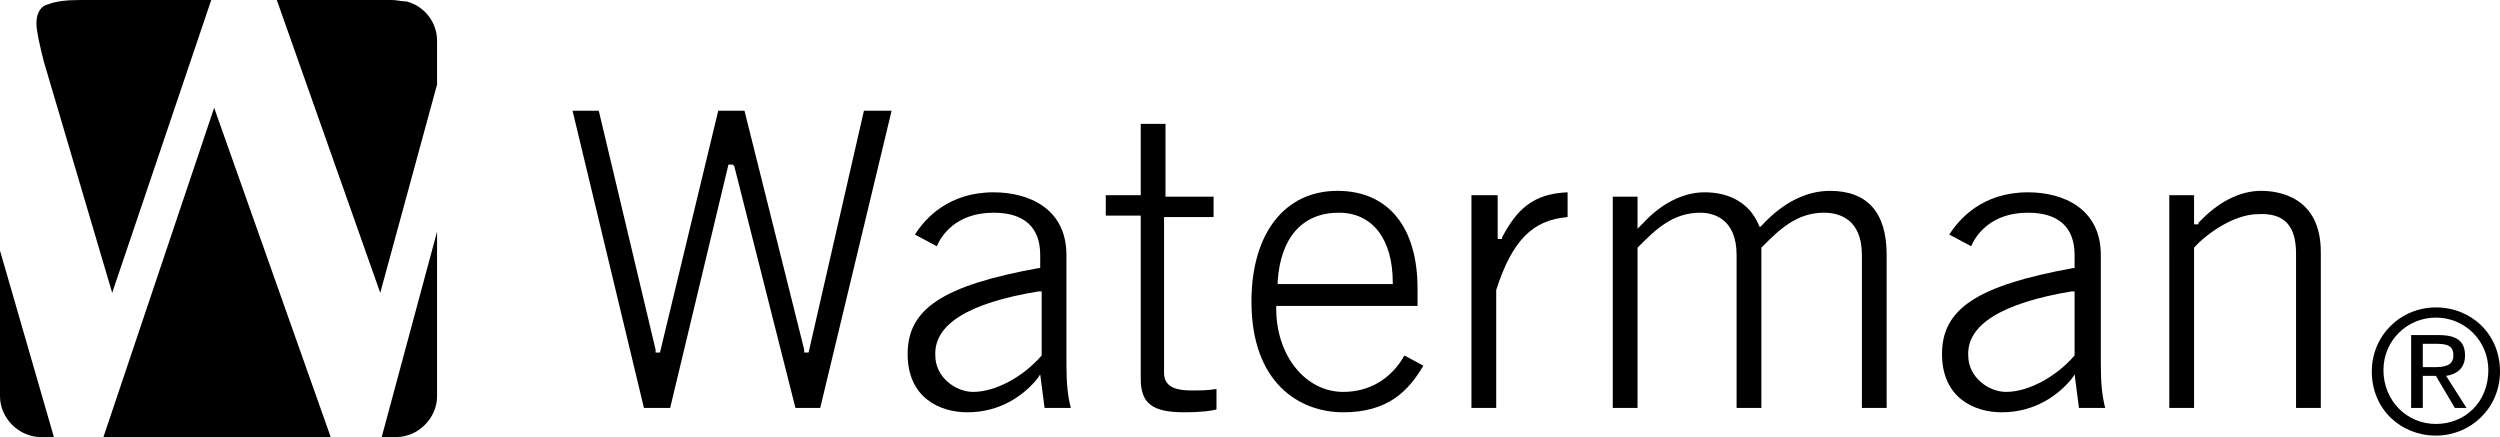 <?xml version="1.0" encoding="utf-8"?>
<!-- Generator: Adobe Illustrator 19.2.1, SVG Export Plug-In . SVG Version: 6.00 Build 0)  -->
<svg version="1.1" xmlns="http://www.w3.org/2000/svg" xmlns:xlink="http://www.w3.org/1999/xlink" x="0px" y="0px"
	 viewBox="0 0 171.6 30" style="enable-background:new 0 0 171.6 30;" xml:space="preserve">
<style type="text/css">
	.st0{fill:#CCCCCC;}
	.st1{fill:#6A7D8B;}
	.st2{fill:#078DA5;}
	.st3{fill:#FFFFFF;}
	.st4{fill:none;stroke:#078DA5;stroke-width:3.005;stroke-linecap:round;stroke-linejoin:round;}
	.st5{fill:none;stroke:#078DA5;stroke-width:2.025;stroke-miterlimit:10;}
	.st6{fill:none;stroke:#FFFFFF;stroke-width:3.005;stroke-linecap:round;stroke-linejoin:round;}
	.st7{fill:none;stroke:#FFFFFF;stroke-width:2.025;stroke-miterlimit:10;}
	.st8{fill:#82929E;}
	.st9{fill:#06263D;}
	.st10{fill:#EF0F7F;}
	.st11{fill:none;stroke:#6A7D8B;stroke-width:4.941;stroke-linecap:round;stroke-linejoin:round;}
	.st12{fill:none;stroke:#078DA5;stroke-width:4.941;stroke-linecap:round;stroke-linejoin:round;}
	.st13{fill-rule:evenodd;clip-rule:evenodd;fill:#FFFFFF;}
	.st14{fill:#CDD4D8;}
	.st15{fill:#6F6F6E;}
	.st16{fill-rule:evenodd;clip-rule:evenodd;}
</style>
<g id="bg">
</g>
<g id="Layer_5">
</g>
<g id="Layer_4">
</g>
<g id="Layer_1">
	<g id="black_arrow">
	</g>
	<g>
		<g>
			<path class="st16" d="M7.7,20.1L14.5,0h-9c-1,0-1.7,0.1-2.2,0.3C2.8,0.4,2.5,0.9,2.5,1.6c0,0.5,0.2,1.4,0.5,2.6L7.7,20.1z"/>
			<path class="st16" d="M30,2.8c0-1.3-0.9-2.4-2.1-2.7c-0.3,0-0.7-0.1-1-0.1H19l7.1,20.1L30,5.8V2.8z"/>
			<polygon class="st16" points="22.7,30 14.7,7.4 7.1,30 			"/>
			<path class="st16" d="M26.2,30h1c1.5,0,2.8-1.3,2.8-2.8V15.9L26.2,30z"/>
			<path class="st16" d="M0,17.2v10C0,28.7,1.3,30,2.8,30h0.9L0,17.2z"/>
		</g>
		<g>
			<path d="M167.2,21.1c2.4,0,4.4,1.8,4.4,4.4c0,2.5-2,4.4-4.4,4.4c-2.4,0-4.4-1.8-4.4-4.4C162.8,23,164.8,21.1,167.2,21.1z
				 M167.2,21.8c-2,0-3.6,1.6-3.6,3.6c0,2.1,1.6,3.7,3.6,3.7c2,0,3.6-1.5,3.6-3.7C170.8,23.4,169.2,21.8,167.2,21.8z M166.3,28h-0.8
				v-5h1.9c1.2,0,1.8,0.4,1.8,1.4c0,0.9-0.6,1.3-1.3,1.4l1.4,2.2h-0.8l-1.3-2.2h-0.9V28z M166.3,25.2h0.9c0.9,0,1.2-0.3,1.2-0.8
				c0-0.5-0.2-0.8-1.1-0.8h-1V25.2z"/>
		</g>
		<g>
			<polygon points="59.3,7.6 55.5,24.2 55.2,24.2 55.2,24 51.1,7.6 49.3,7.6 45.3,24.2 45,24.2 45,24 41.1,7.6 39.3,7.6 44.2,28 
				46,28 50,11.3 50.3,11.3 50.4,11.4 54.6,28 56.3,28 61.2,7.6 			"/>
			<path d="M66.4,28.3c2.3,0,3.9-1.2,4.8-2.3l0.2-0.3l0.3,2.3h1.8c-0.2-0.8-0.3-1.6-0.3-3v-7.5c0-3.2-2.6-4.3-5-4.3
				c-3.1,0-4.7,1.8-5.4,2.9l1.5,0.8c0.3-0.7,1.3-2.3,3.9-2.3c2.1,0,3.2,1,3.2,2.9v0.9l-0.1,0c-6.6,1.2-9,2.8-9,5.9
				C62.3,27.3,64.5,28.3,66.4,28.3z M71.3,20l0.2,0v4.4l0,0c-1.3,1.5-3.2,2.5-4.7,2.5c-1.2,0-2.6-1-2.6-2.5
				C64.1,22.3,66.4,20.8,71.3,20z"/>
			<path d="M81.3,28.3c1.1,0,1.9-0.1,2.2-0.2v-1.4c-0.6,0.1-1.1,0.1-1.7,0.1c-0.8,0-1.9-0.1-1.9-1.2V14.9h3.4v-1.4H80V8.5h-1.7v4.9
				h-2.4v1.4h2.4V26C78.3,27.7,79.1,28.3,81.3,28.3z"/>
			<path d="M91.8,13.1c-3.6,0-5.9,2.9-5.9,7.6c0,5.6,3.3,7.6,6.3,7.6c3.1,0,4.5-1.5,5.5-3.2l-1.3-0.7c-0.9,1.6-2.4,2.5-4.2,2.5
				c-2.6,0-4.6-2.5-4.6-5.7V21h9.7v-1.2C97.3,15.6,95.3,13.1,91.8,13.1z M95.6,19.5h-7.9l0-0.2c0.2-3,1.7-4.7,4.2-4.7
				c2.3,0,3.7,1.8,3.7,4.8V19.5z"/>
			<path d="M107.6,14.9v-1.7c-2.4,0.1-3.5,1.2-4.5,3.1l0,0.1h-0.3v-3H101V28h1.7l0-8.1C103.8,16.5,105.2,15.1,107.6,14.9z"/>
			<path d="M127.8,17.5V28h1.7V17.5c0-2.9-1.3-4.4-3.9-4.4c-1.6,0-3.2,0.8-4.6,2.3l-0.2,0.2l-0.1-0.2c-0.6-1.4-1.9-2.2-3.7-2.2
				c-1.5,0-3,0.8-4.2,2.1l-0.4,0.4v-2.2h-1.7V28h1.7V17l0.1-0.1c1.1-1.1,2.3-2.3,4.2-2.3c0.9,0,2.5,0.4,2.5,2.9V28h1.7V17l0.1-0.1
				c1.1-1.1,2.3-2.3,4.2-2.3C126.2,14.6,127.8,15,127.8,17.5z"/>
			<path d="M137.4,28.3c2.3,0,3.9-1.2,4.8-2.3l0.2-0.3l0.3,2.3h1.8c-0.2-0.8-0.3-1.6-0.3-3v-7.5c0-3.2-2.6-4.3-5-4.3
				c-3.1,0-4.7,1.8-5.4,2.9l1.5,0.8c0.3-0.7,1.3-2.3,3.9-2.3c2.1,0,3.2,1,3.2,2.9v0.9l-0.1,0c-6.6,1.2-9,2.8-9,5.9
				C133.3,27.3,135.5,28.3,137.4,28.3z M142.2,20l0.2,0v4.4l0,0c-1.3,1.5-3.2,2.5-4.7,2.5c-1.2,0-2.6-1-2.6-2.5
				C135,22.3,137.4,20.8,142.2,20z"/>
			<path d="M157.6,17.4V28h1.7V17.3c0-3.8-2.9-4.2-4.1-4.2c-1.5,0-3,0.8-4.3,2.2l0,0.1h-0.3v-2h-1.7V28h1.7V17l0,0
				c0.8-0.9,2.7-2.3,4.4-2.3C156.8,14.6,157.6,15.5,157.6,17.4z"/>
		</g>
	</g>
</g>
</svg>
